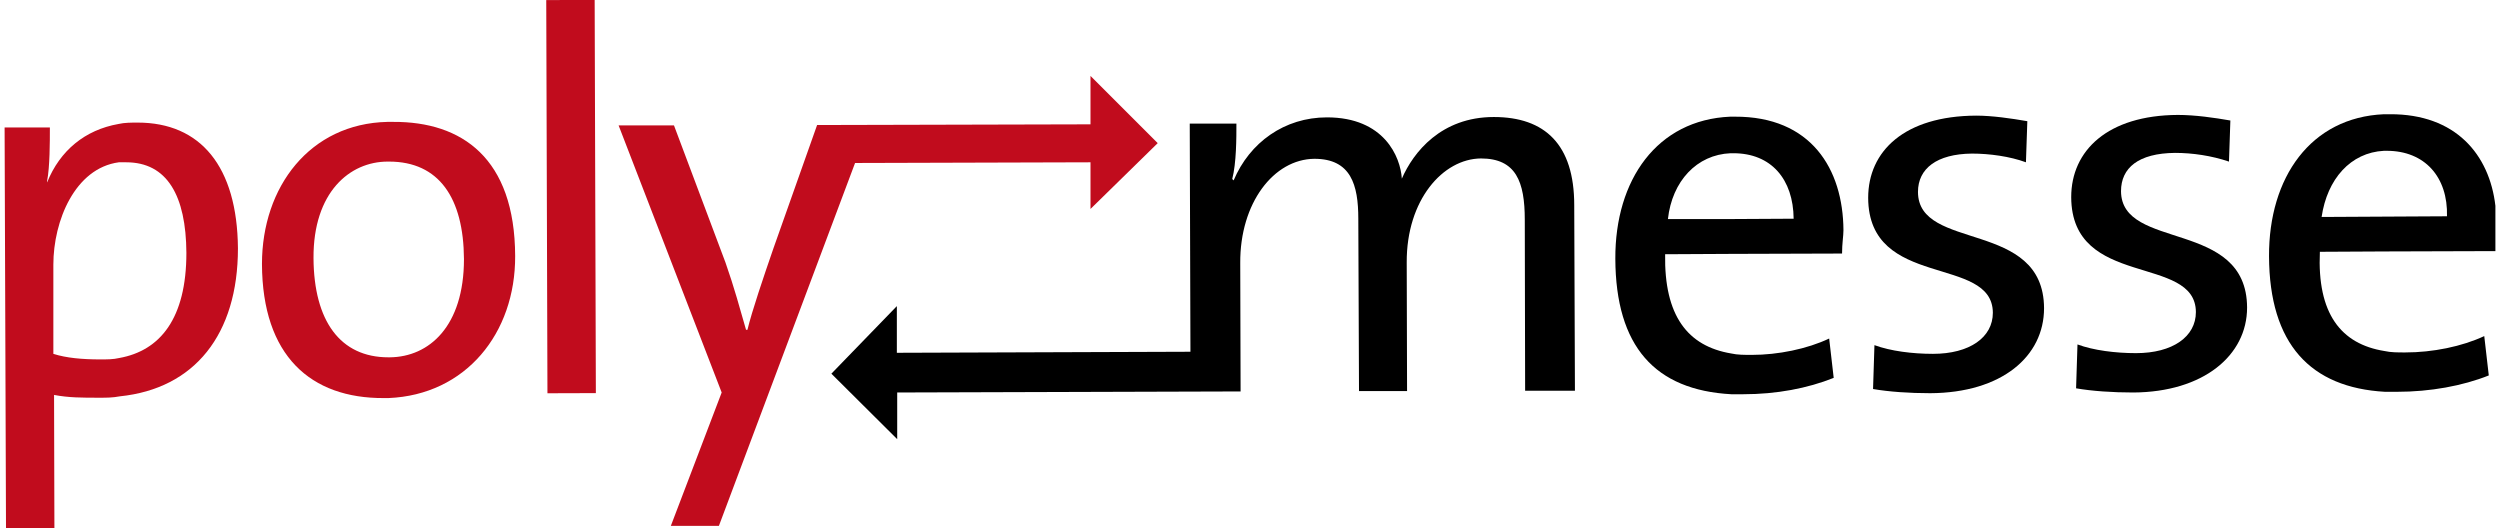 <?xml version="1.0" encoding="utf-8"?>
<!-- Generator: Adobe Illustrator 22.0.1, SVG Export Plug-In . SVG Version: 6.00 Build 0)  -->
<svg version="1.1" id="Ebene_1" xmlns="http://www.w3.org/2000/svg" xmlns:xlink="http://www.w3.org/1999/xlink" x="0px" y="0px"
	 viewBox="0 0 715.2 151.6" style="enable-background:new 0 0 715.2 151.6;" width="715" height="151" xml:space="preserve">
<style type="text/css">
	.st0{fill:#C10C1D;}
</style>
<path class="st0" d="M311.8,21.8l0,13.9l-78.5,0.2l-12.5,35.3c-2.9,8.4-6.2,18.1-7.5,23.5l-0.4,0c-1.7-5.9-3.4-12.2-5.9-19.3
	L192.2,36l-15.9,0l29.6,76.7L191.3,151l13.8,0l39.1-104.2l67.6-0.2l0,13.4l19.3-18.9L311.8,21.8z"/>
<path class="st0" d="M38.2,35.2c-1.7,0-3.8,0-5.5,0.4c-9.6,1.7-16.8,7.6-20.5,16.8l0-0.4C13,47.9,13,40.8,13,36.6l-13,0l0.4,115
	l13.9,0l-0.1-38.2c4.2,0.8,8,0.8,13,0.8c2.1,0,3.8,0,5.9-0.4c21.4-2.2,33.9-17.7,33.9-42.5C66.8,47.7,56.2,35.2,38.2,35.2z
	 M32.9,102.8c-1.7,0.4-3.4,0.4-5.5,0.4c-5,0-9.7-0.4-13.4-1.6L14,76c0-12.6,6.2-27.7,18.8-29.4l2.1,0c11.8,0,17.2,9.6,17.3,26
	C52.2,91.4,44.7,100.7,32.9,102.8z"/>
<path class="st0" d="M111.6,35l-1.7,0c-22.2,0.5-36,18.6-36,40.8c0.1,26.4,14,38.6,35,38.5l1.3,0c22.2-0.9,36.5-18.6,36.4-40.8
	C146.5,45.4,131.3,34.9,111.6,35z M110.6,102.6l-0.4,0c-13.8,0-21.4-10.4-21.5-28.5C88.6,55.2,99.1,46.4,110,46.4l0.4,0
	c14.3,0,21.4,10.4,21.5,28C131.9,93.7,121.9,102.5,110.6,102.6z"/>
<rect x="155.7" y="0" transform="matrix(1 -3.051688e-03 3.051688e-03 1 -0.172 0.497)" class="st0" width="13.9" height="112.9"/>
<path d="M427.6,33.6c-15.1,0-23.1,10.1-26.4,17.7c-0.4-6.3-5.1-17.6-21.5-17.6c-12.2,0-22.2,7.2-26.8,18.1l-0.4-0.4
	c1.2-4.6,1.2-11.8,1.2-15.9l-13.4,0l0.2,65.5l-84.3,0.3l0-13.4l-18.8,19.4l18.9,18.8l0-13.4l98.6-0.3l-0.1-36.9
	c-0.1-17.2,9.6-29.8,21.3-29.9c10.5,0,12.6,7.5,12.6,17.2l0.2,49.5l13.8,0l-0.1-36.9c-0.1-18,10.4-29.8,21.3-29.9
	c10.1,0,12.6,6.7,12.6,17.6l0.1,49.1l14.3,0l-0.2-53.3C450.7,41.5,442.3,33.6,427.6,33.6"/>
<path d="M527.6,72.8c0-2.9,0.4-5,0.4-6.7c-0.1-17.6-9.3-32.7-31.2-32.6l-1.3,0c-21,0.9-33.1,18.1-33,40.8
	c0.1,25.2,11.4,37.7,33.3,38.9l3.4,0c9.6,0,18.5-1.7,26-4.7l-1.3-11.3c-6.3,3-14.7,4.7-22.2,4.7c-2.1,0-4.2,0-5.9-0.4
	c-12.6-2.1-19.3-10.9-19-28.5l18.9-0.1L527.6,72.8z M477.6,62.9c1.2-10.9,8.3-18.5,18-18.9l0.8,0c10.9,0,17.2,7.5,17.3,18.8l-18,0.1
	L477.6,62.9z"/>
<path d="M549.4,55.1c0-6.7,5.4-10.9,15.5-11c5,0,10.9,0.8,15.5,2.5l0.4-11.8c-4.6-0.8-10.1-1.6-14.7-1.6c-20.6,0.1-31,10.2-31,23.6
	c0.1,26.4,35.7,16.3,35.8,33c0,7.1-6.7,11.8-17.2,11.8c-5.9,0-12.2-0.8-16.8-2.5l-0.4,12.6c4.6,0.8,10.5,1.2,16.4,1.2
	c20.6-0.1,32.7-10.6,32.7-24.4C585.5,62.9,549.4,72.3,549.4,55.1"/>
<path d="M607.7,54.9c0-6.7,5-10.9,15.5-11c5,0,10.5,0.8,15.5,2.5l0.4-11.8C634.5,33.8,629,33,624,33c-20.1,0.1-30.6,10.2-30.6,23.6
	c0.1,26.4,35.7,16.3,35.8,33c0,7.1-6.7,11.8-17.2,11.8c-5.9,0-12.2-0.8-16.8-2.5l-0.4,12.6c4.6,0.8,10.5,1.2,16.4,1.2
	c20.1-0.1,32.7-10.6,32.7-24.4C643.8,62.8,607.8,72.1,607.7,54.9"/>
<path d="M689.3,101.2c-2.1,0-4.2,0-5.9-0.4C670.8,98.8,664,90,664.8,72.3l18.5-0.1l31.9-0.1l0-0.8l0-12.2
	c-1.7-14.7-11.4-26.4-30.3-26.3l-1.7,0c-21,0.9-33.1,18.1-33,40.8c0.1,25.2,11.9,37.7,33.3,38.9l3.4,0c9.6,0,18.9-1.7,26.4-4.7
	l-1.3-11.3C705.6,99.5,697.2,101.2,689.3,101.2z M683.2,43.3l0.8,0c10.9,0,17.6,7.5,17.3,18.8l-18,0.1l-18,0.1
	C666.9,51.4,673.6,43.8,683.2,43.3z"/>
</svg>
